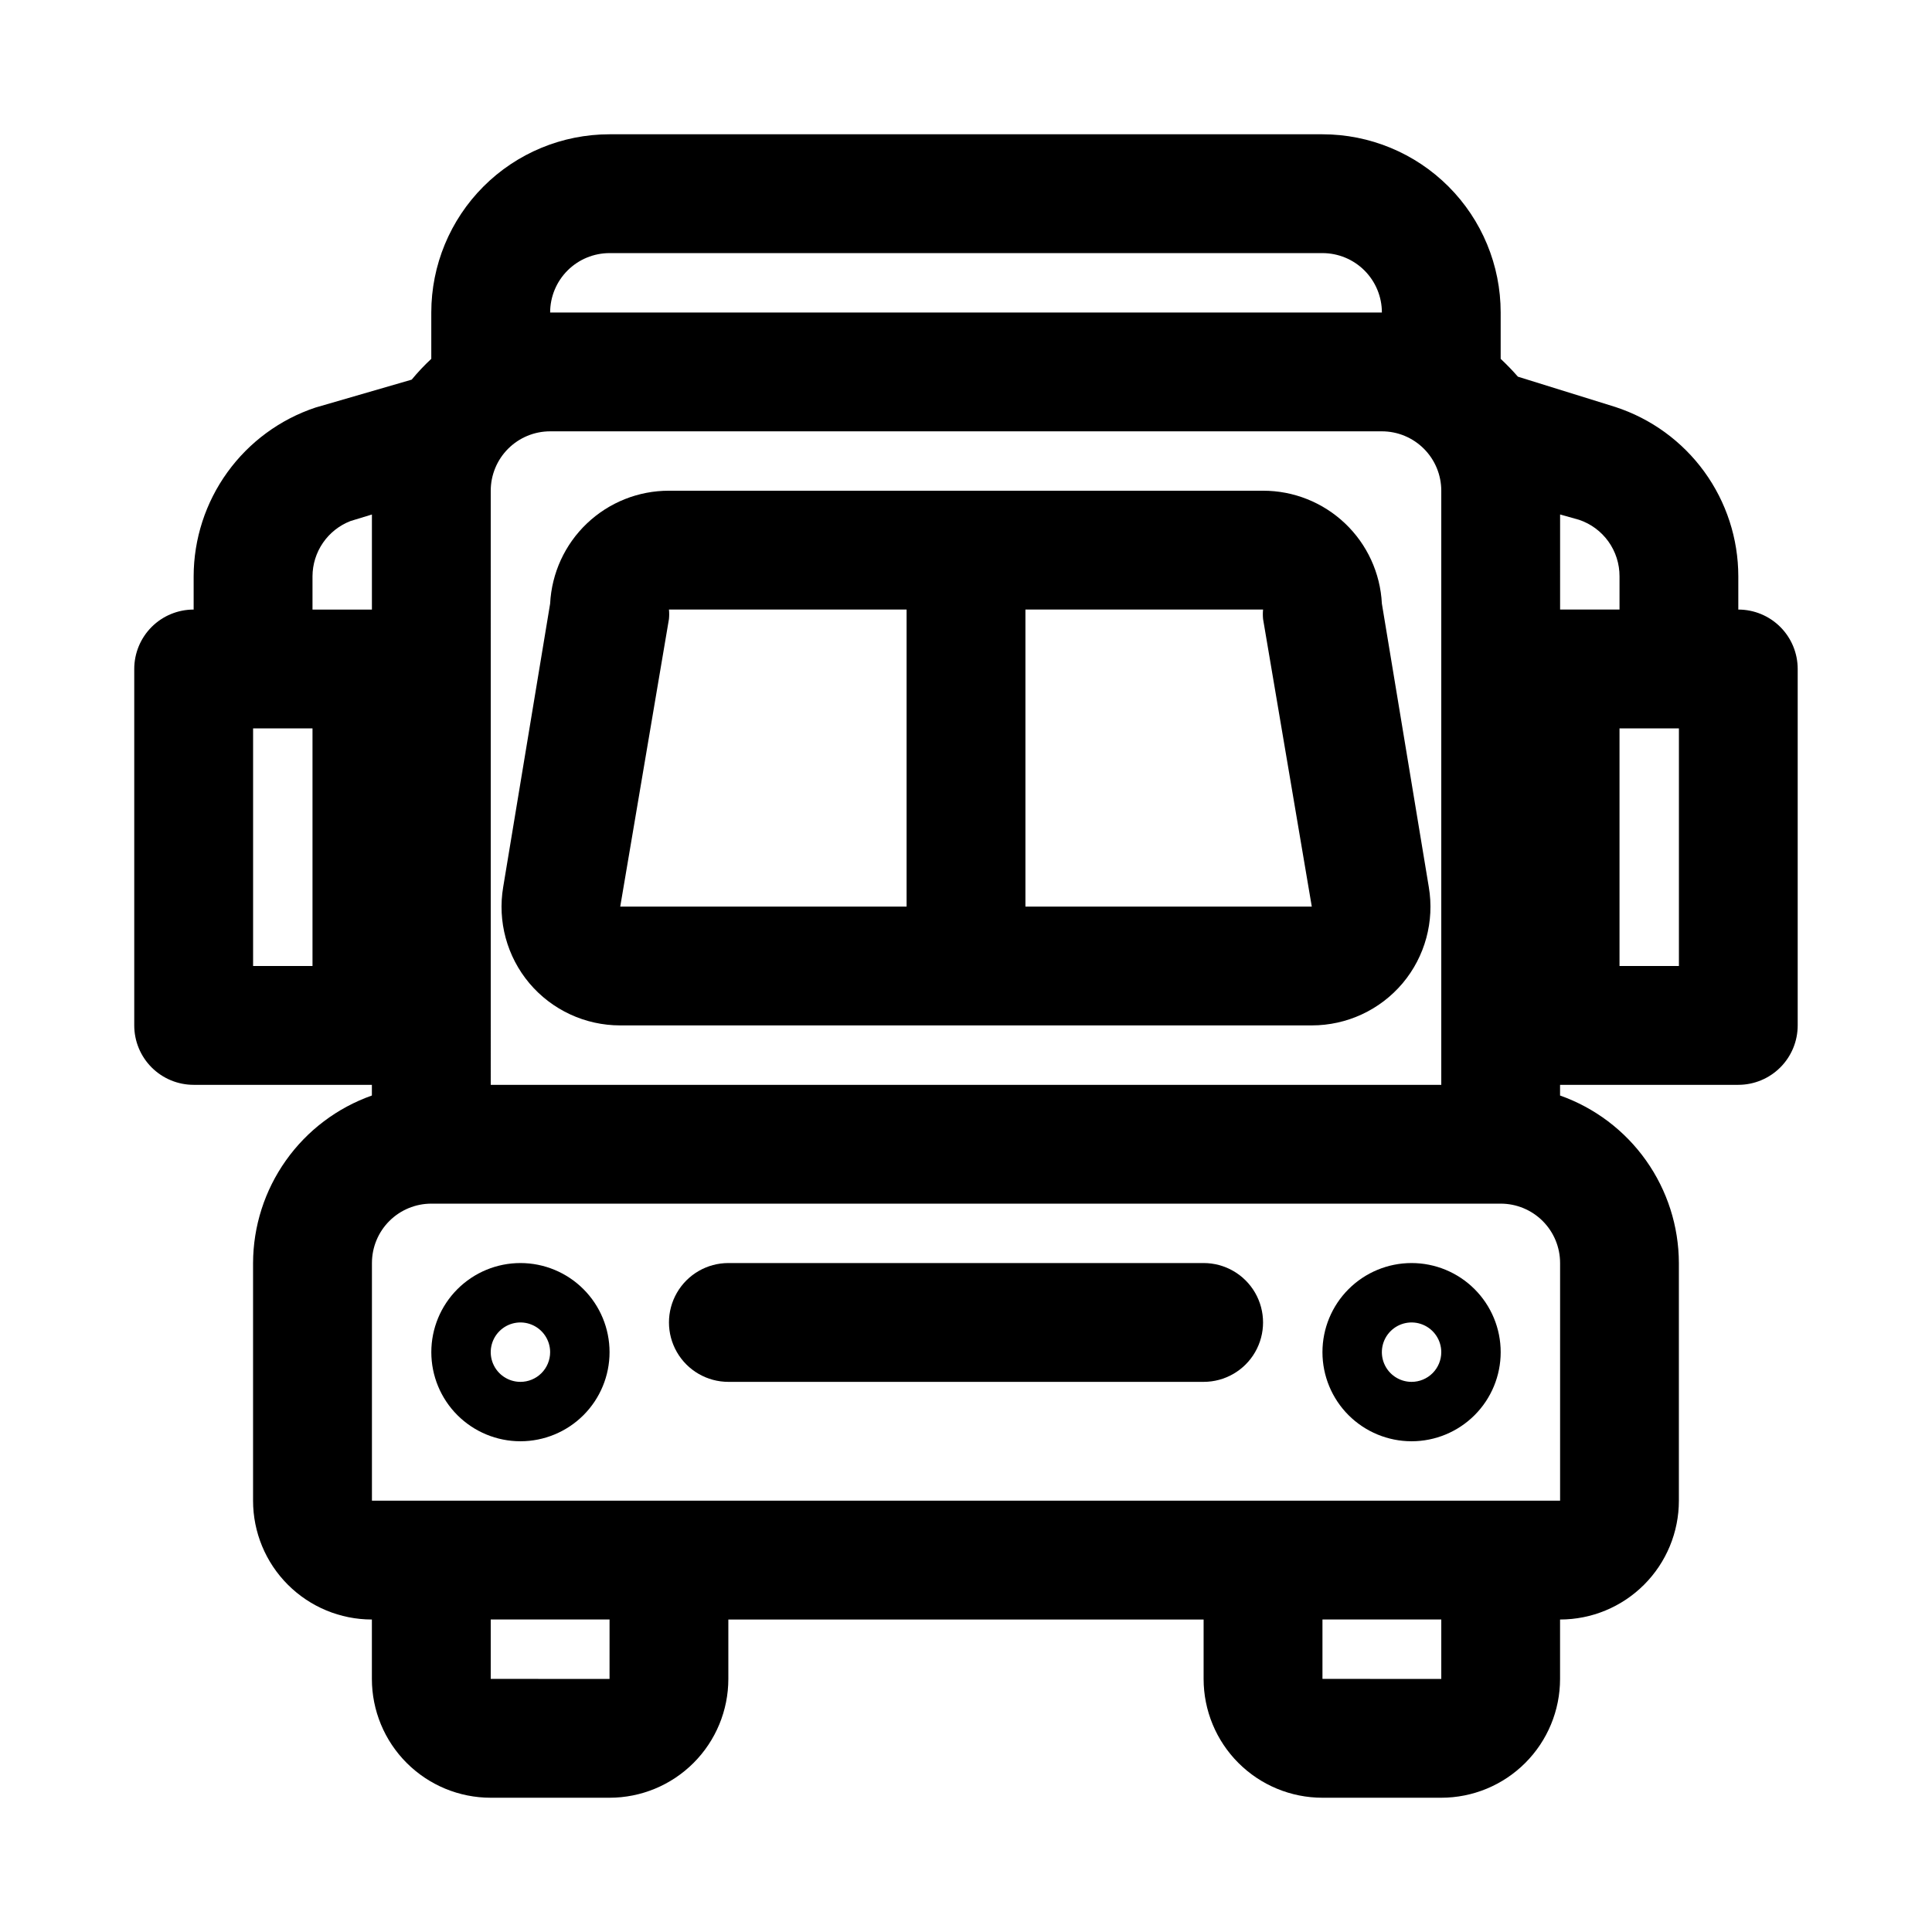 <?xml version="1.0" encoding="UTF-8"?>
<!-- Uploaded to: SVG Repo, www.svgrepo.com, Generator: SVG Repo Mixer Tools -->
<svg fill="#000000" width="800px" height="800px" version="1.1" viewBox="144 144 512 512" xmlns="http://www.w3.org/2000/svg">
 <g>
  <path d="m604.67 305.54v-8.816c-0.008-9.961-3.164-19.664-9.016-27.723-5.856-8.059-14.105-14.062-23.574-17.148l-25.82-8.031c-1.441-1.648-2.965-3.227-4.566-4.723v-12.281c0-12.523-4.977-24.539-13.836-33.398-8.855-8.855-20.871-13.832-33.398-13.832h-188.93c-12.527 0-24.543 4.977-33.398 13.832-8.859 8.859-13.836 20.875-13.836 33.398v12.281c-1.852 1.719-3.586 3.562-5.195 5.512l-25.504 7.398c-9.387 3.133-17.551 9.137-23.34 17.156-5.793 8.023-8.918 17.664-8.938 27.559v8.816c-4.176 0-8.18 1.656-11.133 4.609-2.949 2.953-4.609 6.957-4.609 11.133v94.465c0 4.176 1.66 8.18 4.609 11.133 2.953 2.953 6.957 4.613 11.133 4.613h47.234v2.832c-9.188 3.25-17.145 9.258-22.781 17.207-5.641 7.949-8.68 17.445-8.707 27.191v62.977c0 8.352 3.316 16.359 9.223 22.266s13.914 9.223 22.266 9.223v15.742c0 8.352 3.316 16.363 9.223 22.266 5.906 5.906 13.914 9.223 22.266 9.223h31.488c8.352 0 16.359-3.316 22.266-9.223 5.902-5.902 9.223-13.914 9.223-22.266v-15.742h125.95v15.742c0 8.352 3.316 16.363 9.223 22.266 5.902 5.906 13.914 9.223 22.262 9.223h31.488c8.352 0 16.363-3.316 22.266-9.223 5.906-5.902 9.223-13.914 9.223-22.266v-15.742c8.352 0 16.363-3.316 22.266-9.223 5.906-5.906 9.223-13.914 9.223-22.266v-62.977c-0.027-9.746-3.066-19.242-8.703-27.191-5.637-7.949-13.598-13.957-22.785-17.207v-2.832h47.234c4.176 0 8.18-1.66 11.133-4.613 2.953-2.953 4.609-6.957 4.609-11.133v-94.465c0-4.176-1.656-8.18-4.609-11.133-2.953-2.953-6.957-4.609-11.133-4.609zm-330.62-31.488c0-4.176 1.656-8.18 4.609-11.133 2.953-2.953 6.957-4.613 11.133-4.613h220.42c4.176 0 8.18 1.66 11.133 4.613 2.953 2.953 4.609 6.957 4.609 11.133v157.44h-251.9zm31.488-62.977h188.93c4.176 0 8.184 1.66 11.133 4.609 2.953 2.953 4.613 6.957 4.613 11.133h-220.42c0-4.176 1.66-8.18 4.613-11.133 2.953-2.949 6.957-4.609 11.133-4.609zm-78.723 188.93h-15.742v-62.977h15.742zm0-94.465v-8.816c0.012-3.172 0.977-6.266 2.777-8.879 1.797-2.613 4.34-4.621 7.301-5.766l5.668-1.73v25.191zm78.719 283.39-31.484-0.004v-15.742h31.488zm220.42 0-31.488-0.004v-15.742h31.488zm15.742-47.23-299.13-0.004v-62.977c0-4.176 1.656-8.18 4.609-11.133 2.953-2.953 6.957-4.609 11.133-4.609h283.39c4.176 0 8.18 1.656 11.133 4.609 2.953 2.953 4.609 6.957 4.609 11.133v62.977zm15.746-261.36 5.039 1.418c3.129 1.055 5.844 3.066 7.766 5.75 1.922 2.684 2.949 5.906 2.941 9.207v8.816h-15.746zm31.488 119.66h-15.742v-62.977h15.742z"/>
  <path d="m510.21 303.96c-0.406-8.078-3.898-15.688-9.762-21.254-5.863-5.57-13.641-8.672-21.727-8.66h-157.44c-8.086-0.012-15.863 3.09-21.727 8.66-5.859 5.566-9.355 13.176-9.762 21.254l-12.438 75.098c-1.543 9.105 0.988 18.43 6.93 25.504 5.988 7.098 14.801 11.188 24.086 11.18h183.26c9.285 0.008 18.102-4.082 24.09-11.18 5.938-7.074 8.469-16.398 6.926-25.504zm-201.84 80.293 12.91-76.199c0.086-0.84 0.086-1.684 0-2.519h62.977v78.719zm107.38 0v-78.719h62.977c-0.082 0.836-0.082 1.68 0 2.519l12.91 76.199z"/>
  <path d="m518.08 478.72c-6.262 0-12.27 2.488-16.699 6.918-4.43 4.43-6.918 10.434-6.918 16.699 0 6.262 2.488 12.27 6.918 16.699 4.43 4.426 10.438 6.914 16.699 6.914 6.266 0 12.27-2.488 16.699-6.914 4.43-4.43 6.918-10.438 6.918-16.699 0-6.266-2.488-12.27-6.918-16.699-4.43-4.43-10.434-6.918-16.699-6.918zm0 31.488c-3.184 0-6.055-1.918-7.273-4.859s-0.543-6.328 1.707-8.578c2.254-2.254 5.637-2.926 8.578-1.707s4.859 4.09 4.859 7.273c0 2.086-0.828 4.09-2.305 5.566-1.477 1.477-3.477 2.305-5.566 2.305z"/>
  <path d="m281.92 478.72c-6.262 0-12.27 2.488-16.699 6.918-4.43 4.43-6.918 10.434-6.918 16.699 0 6.262 2.488 12.27 6.918 16.699 4.43 4.426 10.438 6.914 16.699 6.914s12.27-2.488 16.699-6.914c4.43-4.43 6.918-10.438 6.918-16.699 0-6.266-2.488-12.27-6.918-16.699-4.43-4.43-10.438-6.918-16.699-6.918zm0 31.488c-3.184 0-6.055-1.918-7.273-4.859s-0.543-6.328 1.707-8.578c2.25-2.254 5.637-2.926 8.578-1.707 2.941 1.219 4.859 4.09 4.859 7.273 0 2.086-0.828 4.09-2.305 5.566-1.477 1.477-3.477 2.305-5.566 2.305z"/>
  <path d="m462.98 478.72h-125.95c-5.625 0-10.824 3-13.637 7.871s-2.812 10.875 0 15.746c2.812 4.871 8.012 7.871 13.637 7.871h125.95c5.621 0 10.82-3 13.633-7.871 2.812-4.871 2.812-10.875 0-15.746s-8.012-7.871-13.633-7.871z"/>
 </g>
</svg>
